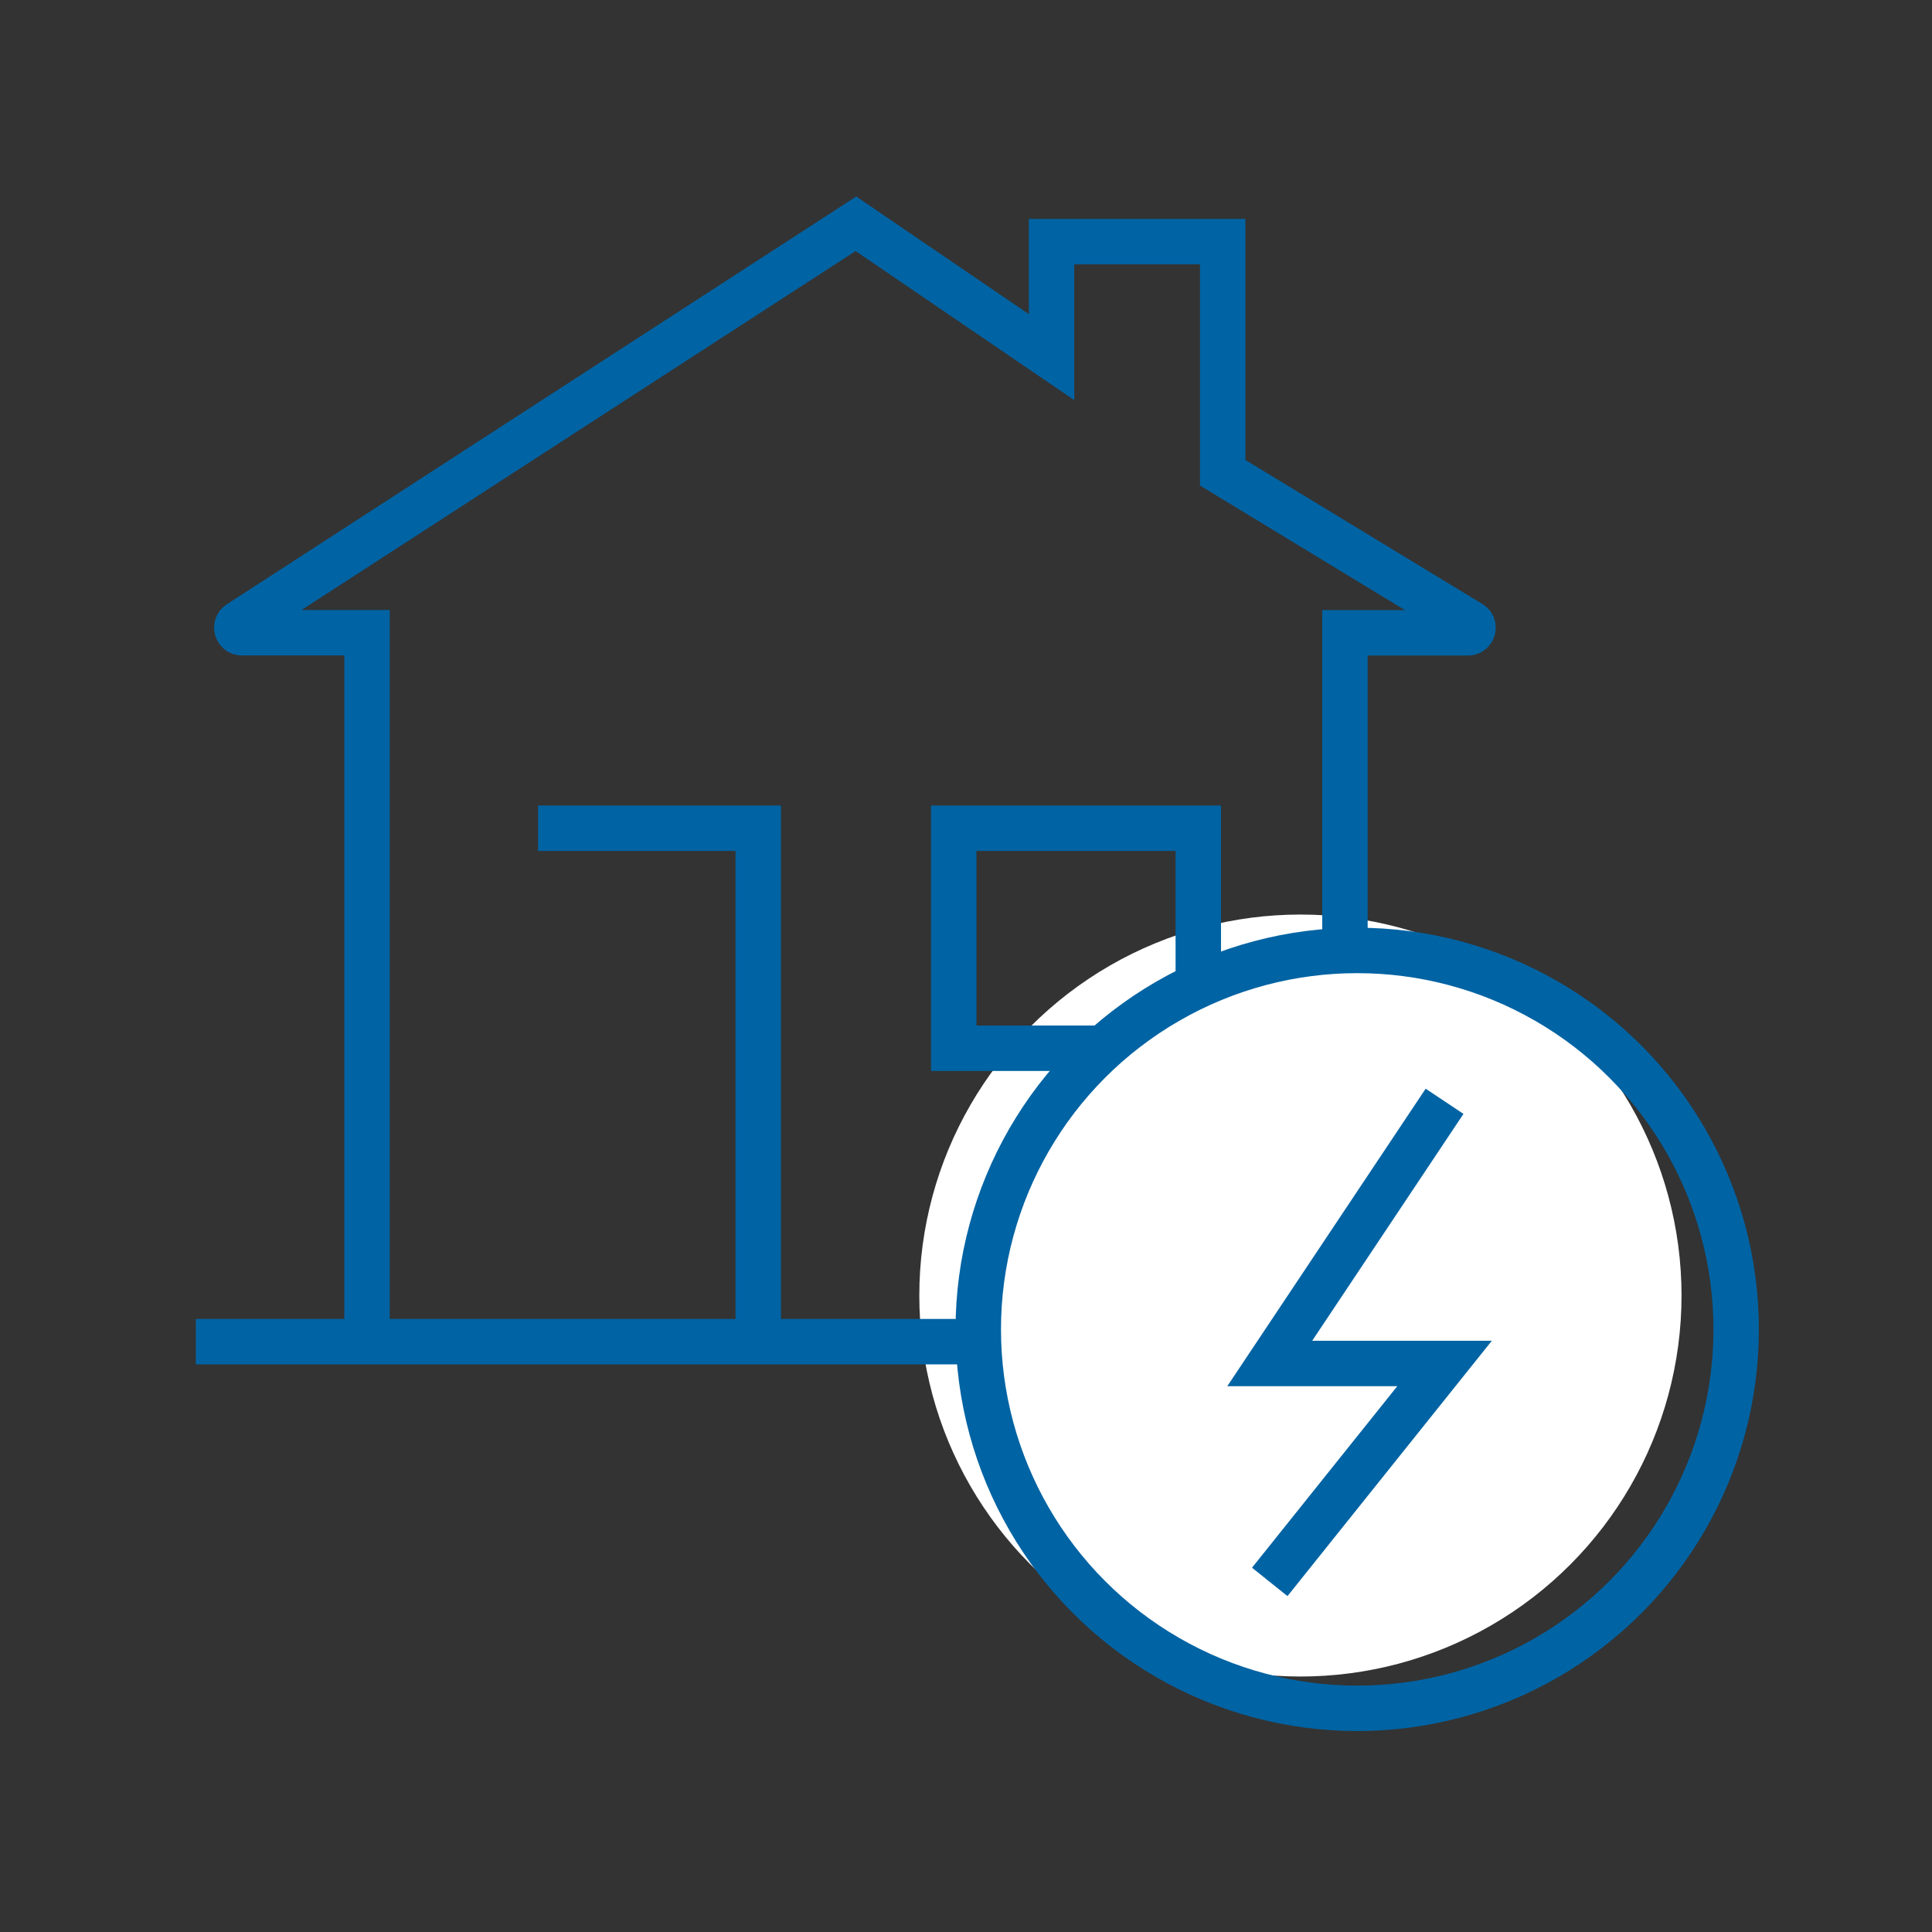 <?xml version="1.0" encoding="UTF-8"?>
<svg xmlns="http://www.w3.org/2000/svg" id="Calque_2" data-name="Calque 2" viewBox="0 0 170.08 170.08">
  <rect x="0" y="0" width="170.08" height="170.08" fill="#333333" stroke="none"/>
  <defs>
    <style>
      .cls-1 {
        fill: none;
        stroke: #0063a3;
        stroke-miterlimit: 10;
        stroke-width: 4px;
      }

      .cls-2 {
        fill: #fff;
        stroke-width: 0px;
      }
    </style>
  </defs>
  <ellipse class="cls-2" cx="114.48" cy="114.05" rx="33.55" ry="33.54"></ellipse>
  <path class="cls-1" d="m32.31,117.38v-61.68h-11.02c-.44,0-.61-.58-.24-.82l54.3-35.18,17.22,11.74v-10.17h15.07v20.35l21.82,13.26c.39.23.22.83-.23.83h-10.83v27.98"></path>
  <line class="cls-1" x1="17.24" y1="118.11" x2="86.12" y2="118.11"></line>
  <polyline class="cls-1" points="47.37 72.91 66.75 72.91 66.75 117.38"></polyline>
  <polyline class="cls-1" points="97.11 92.28 83.96 92.28 83.96 72.91 105.49 72.91 105.49 86.74"></polyline>
  <circle class="cls-1" cx="119.48" cy="117.03" r="33.36"></circle>
  <polyline class="cls-1" points="127.17 96.95 111.78 120.03 127.17 120.03 111.78 139.26"></polyline>
</svg>
